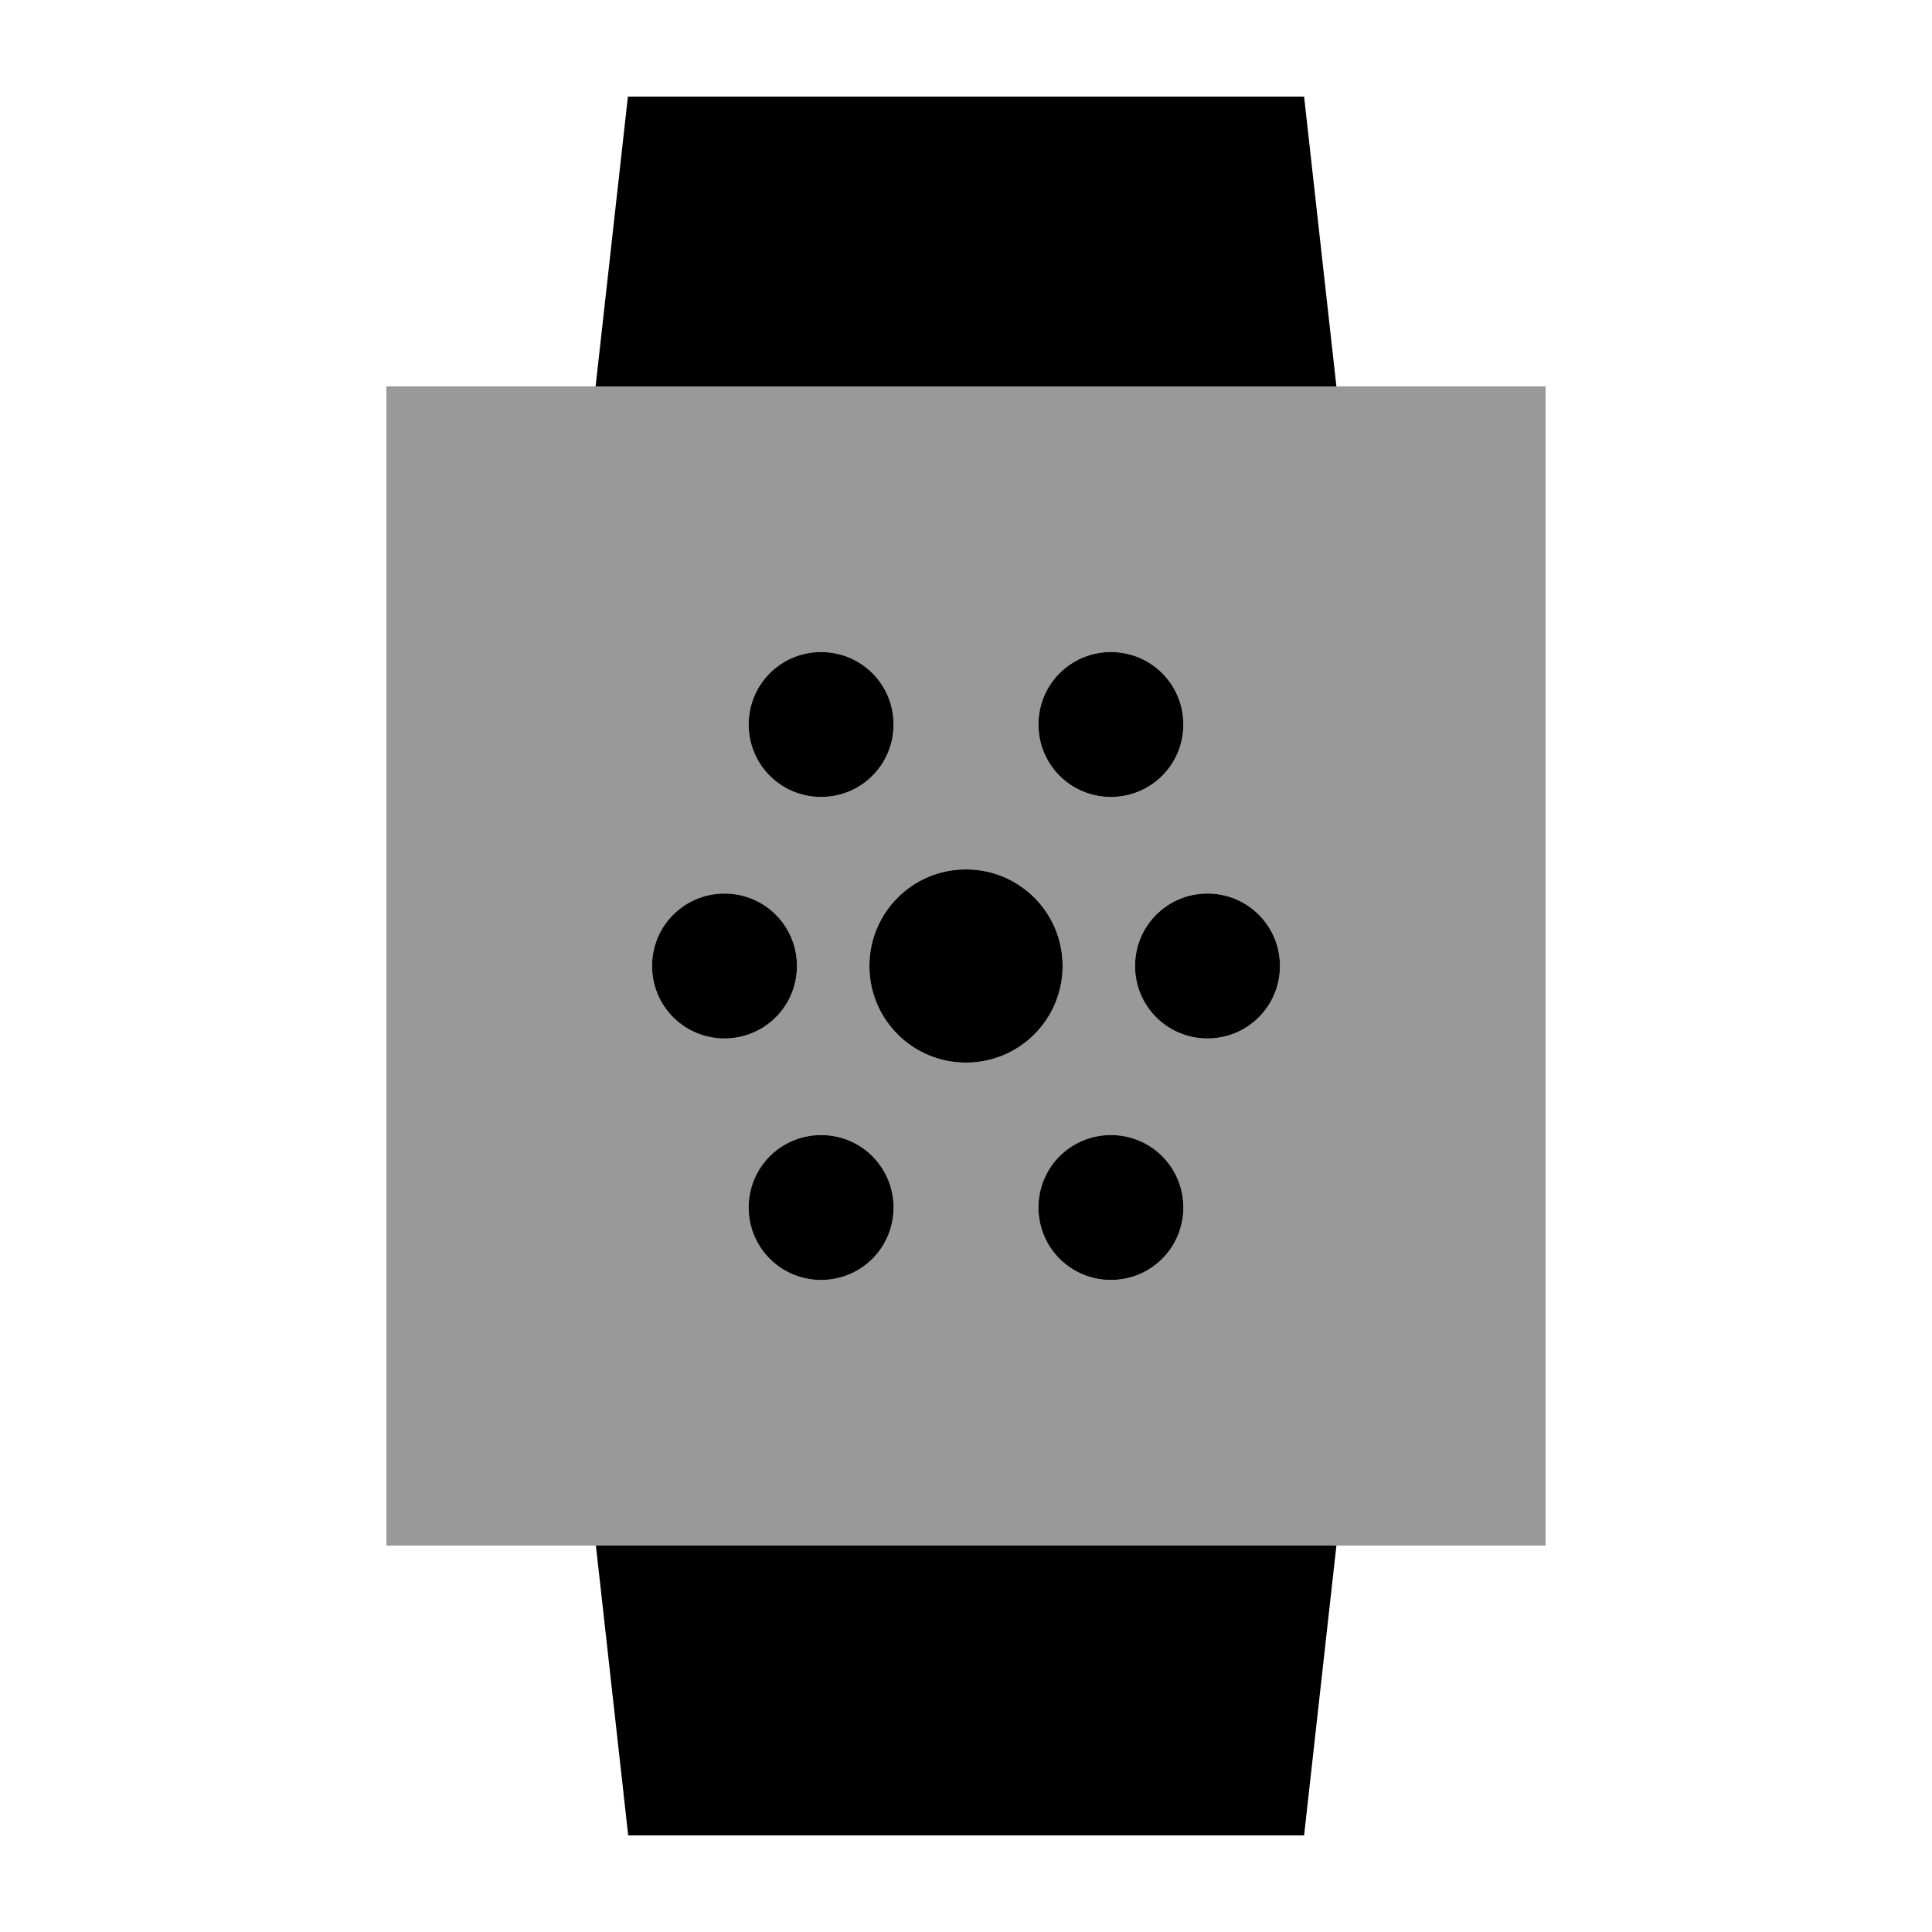 <svg xmlns="http://www.w3.org/2000/svg" viewBox="0 0 640 640"><!--! Font Awesome Pro 7.1.0 by @fontawesome - https://fontawesome.com License - https://fontawesome.com/license (Commercial License) Copyright 2025 Fonticons, Inc. --><path opacity=".4" fill="currentColor" d="M128 128L512 128L512 512L128 512L128 128zM216 320C216 333.3 226.7 344 240 344C253.3 344 264 333.3 264 320C264 306.7 253.3 296 240 296C226.7 296 216 306.7 216 320zM248 240C248 253.3 258.7 264 272 264C285.3 264 296 253.3 296 240C296 226.7 285.3 216 272 216C258.7 216 248 226.7 248 240zM248 400C248 413.3 258.7 424 272 424C285.3 424 296 413.3 296 400C296 386.7 285.3 376 272 376C258.7 376 248 386.7 248 400zM288 320C288 337.7 302.3 352 320 352C337.7 352 352 337.7 352 320C352 302.3 337.7 288 320 288C302.3 288 288 302.3 288 320zM344 240C344 253.3 354.7 264 368 264C381.3 264 392 253.3 392 240C392 226.7 381.3 216 368 216C354.7 216 344 226.7 344 240zM344 400C344 413.3 354.7 424 368 424C381.3 424 392 413.3 392 400C392 386.7 381.3 376 368 376C354.7 376 344 386.7 344 400zM376 320C376 333.3 386.7 344 400 344C413.3 344 424 333.3 424 320C424 306.7 413.3 296 400 296C386.7 296 376 306.7 376 320z"/><path fill="currentColor" d="M432 32L208 32L197.3 128L442.7 128L432 32zM208 608L432 608L442.7 512L197.4 512L208.1 608zM320 352C337.7 352 352 337.7 352 320C352 302.3 337.7 288 320 288C302.3 288 288 302.3 288 320C288 337.7 302.3 352 320 352zM392 400C392 386.7 381.3 376 368 376C354.7 376 344 386.7 344 400C344 413.3 354.7 424 368 424C381.3 424 392 413.3 392 400zM272 424C285.3 424 296 413.3 296 400C296 386.7 285.3 376 272 376C258.7 376 248 386.7 248 400C248 413.3 258.7 424 272 424zM392 240C392 226.7 381.3 216 368 216C354.7 216 344 226.7 344 240C344 253.3 354.7 264 368 264C381.3 264 392 253.3 392 240zM272 264C285.3 264 296 253.3 296 240C296 226.7 285.3 216 272 216C258.7 216 248 226.7 248 240C248 253.3 258.7 264 272 264zM264 320C264 306.7 253.3 296 240 296C226.7 296 216 306.7 216 320C216 333.3 226.7 344 240 344C253.3 344 264 333.3 264 320zM400 344C413.3 344 424 333.3 424 320C424 306.7 413.3 296 400 296C386.7 296 376 306.7 376 320C376 333.3 386.7 344 400 344z"/></svg>